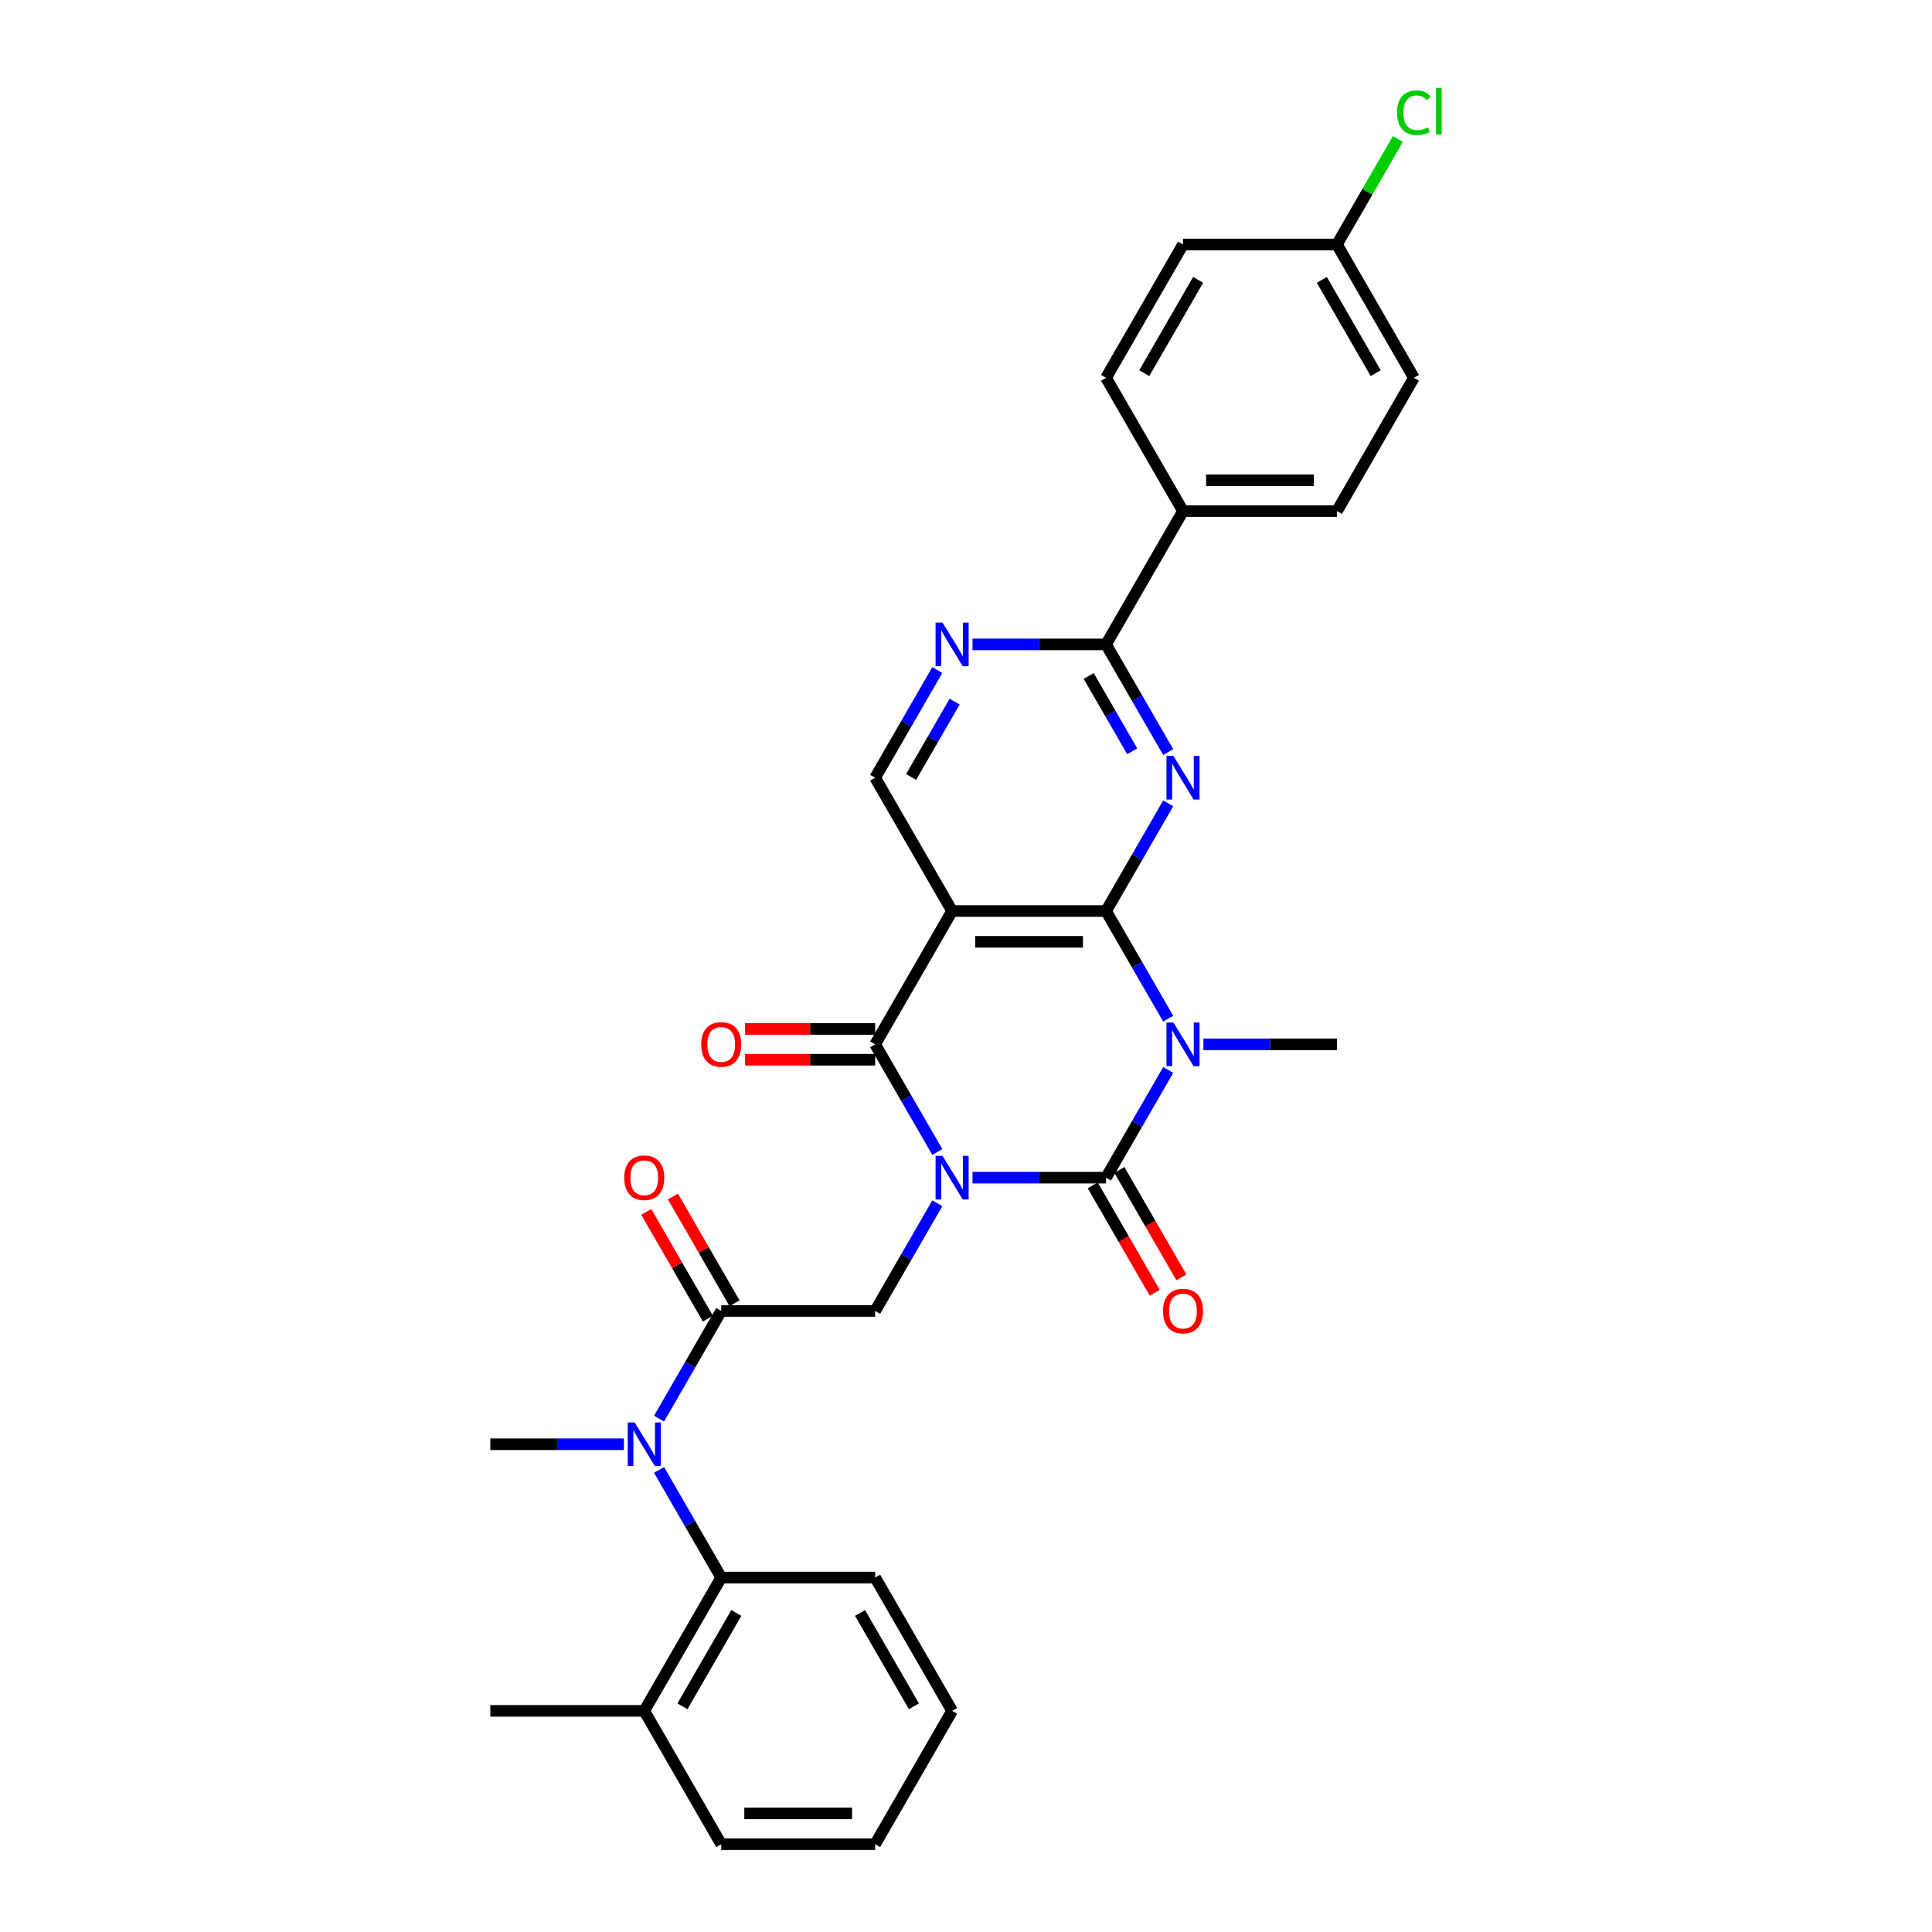 <?xml version='1.0' encoding='iso-8859-1'?>
<svg version='1.1' baseProfile='full'
              xmlns='http://www.w3.org/2000/svg'
                      xmlns:rdkit='http://www.rdkit.org/xml'
                      xmlns:xlink='http://www.w3.org/1999/xlink'
                  xml:space='preserve'
width='1000px' height='1000px' viewBox='0 0 1000 1000'>
<!-- END OF HEADER -->
<rect style='opacity:1.0;fill:#FFFFFF;stroke:none' width='1000' height='1000' x='0' y='0'> </rect>
<path class='bond-0' d='M 503.362,609.547 L 537.925,609.547' style='fill:none;fill-rule:evenodd;stroke:#0000FF;stroke-width:6px;stroke-linecap:butt;stroke-linejoin:miter;stroke-opacity:1' />
<path class='bond-0' d='M 537.925,609.547 L 572.487,609.547' style='fill:none;fill-rule:evenodd;stroke:#000000;stroke-width:6px;stroke-linecap:butt;stroke-linejoin:miter;stroke-opacity:1' />
<path class='bond-3' d='M 485.15,596.273 L 469.063,568.41' style='fill:none;fill-rule:evenodd;stroke:#0000FF;stroke-width:6px;stroke-linecap:butt;stroke-linejoin:miter;stroke-opacity:1' />
<path class='bond-3' d='M 469.063,568.41 L 452.976,540.547' style='fill:none;fill-rule:evenodd;stroke:#000000;stroke-width:6px;stroke-linecap:butt;stroke-linejoin:miter;stroke-opacity:1' />
<path class='bond-6' d='M 485.15,622.821 L 469.063,650.684' style='fill:none;fill-rule:evenodd;stroke:#0000FF;stroke-width:6px;stroke-linecap:butt;stroke-linejoin:miter;stroke-opacity:1' />
<path class='bond-6' d='M 469.063,650.684 L 452.976,678.547' style='fill:none;fill-rule:evenodd;stroke:#000000;stroke-width:6px;stroke-linecap:butt;stroke-linejoin:miter;stroke-opacity:1' />
<path class='bond-1' d='M 572.487,609.547 L 588.574,581.684' style='fill:none;fill-rule:evenodd;stroke:#000000;stroke-width:6px;stroke-linecap:butt;stroke-linejoin:miter;stroke-opacity:1' />
<path class='bond-1' d='M 588.574,581.684 L 604.661,553.821' style='fill:none;fill-rule:evenodd;stroke:#0000FF;stroke-width:6px;stroke-linecap:butt;stroke-linejoin:miter;stroke-opacity:1' />
<path class='bond-13' d='M 565.587,613.531 L 581.637,641.33' style='fill:none;fill-rule:evenodd;stroke:#000000;stroke-width:6px;stroke-linecap:butt;stroke-linejoin:miter;stroke-opacity:1' />
<path class='bond-13' d='M 581.637,641.33 L 597.687,669.129' style='fill:none;fill-rule:evenodd;stroke:#FF0000;stroke-width:6px;stroke-linecap:butt;stroke-linejoin:miter;stroke-opacity:1' />
<path class='bond-13' d='M 579.387,605.563 L 595.437,633.362' style='fill:none;fill-rule:evenodd;stroke:#000000;stroke-width:6px;stroke-linecap:butt;stroke-linejoin:miter;stroke-opacity:1' />
<path class='bond-13' d='M 595.437,633.362 L 611.487,661.162' style='fill:none;fill-rule:evenodd;stroke:#FF0000;stroke-width:6px;stroke-linecap:butt;stroke-linejoin:miter;stroke-opacity:1' />
<path class='bond-18' d='M 622.873,540.547 L 657.436,540.547' style='fill:none;fill-rule:evenodd;stroke:#0000FF;stroke-width:6px;stroke-linecap:butt;stroke-linejoin:miter;stroke-opacity:1' />
<path class='bond-18' d='M 657.436,540.547 L 691.998,540.547' style='fill:none;fill-rule:evenodd;stroke:#000000;stroke-width:6px;stroke-linecap:butt;stroke-linejoin:miter;stroke-opacity:1' />
<path class='bond-31' d='M 604.661,527.273 L 588.574,499.41' style='fill:none;fill-rule:evenodd;stroke:#0000FF;stroke-width:6px;stroke-linecap:butt;stroke-linejoin:miter;stroke-opacity:1' />
<path class='bond-31' d='M 588.574,499.41 L 572.487,471.547' style='fill:none;fill-rule:evenodd;stroke:#000000;stroke-width:6px;stroke-linecap:butt;stroke-linejoin:miter;stroke-opacity:1' />
<path class='bond-2' d='M 572.487,471.547 L 492.813,471.547' style='fill:none;fill-rule:evenodd;stroke:#000000;stroke-width:6px;stroke-linecap:butt;stroke-linejoin:miter;stroke-opacity:1' />
<path class='bond-2' d='M 560.536,487.482 L 504.765,487.482' style='fill:none;fill-rule:evenodd;stroke:#000000;stroke-width:6px;stroke-linecap:butt;stroke-linejoin:miter;stroke-opacity:1' />
<path class='bond-5' d='M 572.487,471.547 L 588.574,443.684' style='fill:none;fill-rule:evenodd;stroke:#000000;stroke-width:6px;stroke-linecap:butt;stroke-linejoin:miter;stroke-opacity:1' />
<path class='bond-5' d='M 588.574,443.684 L 604.661,415.821' style='fill:none;fill-rule:evenodd;stroke:#0000FF;stroke-width:6px;stroke-linecap:butt;stroke-linejoin:miter;stroke-opacity:1' />
<path class='bond-4' d='M 452.976,540.547 L 492.813,471.547' style='fill:none;fill-rule:evenodd;stroke:#000000;stroke-width:6px;stroke-linecap:butt;stroke-linejoin:miter;stroke-opacity:1' />
<path class='bond-14' d='M 452.976,532.58 L 419.314,532.58' style='fill:none;fill-rule:evenodd;stroke:#000000;stroke-width:6px;stroke-linecap:butt;stroke-linejoin:miter;stroke-opacity:1' />
<path class='bond-14' d='M 419.314,532.58 L 385.652,532.58' style='fill:none;fill-rule:evenodd;stroke:#FF0000;stroke-width:6px;stroke-linecap:butt;stroke-linejoin:miter;stroke-opacity:1' />
<path class='bond-14' d='M 452.976,548.515 L 419.314,548.515' style='fill:none;fill-rule:evenodd;stroke:#000000;stroke-width:6px;stroke-linecap:butt;stroke-linejoin:miter;stroke-opacity:1' />
<path class='bond-14' d='M 419.314,548.515 L 385.652,548.515' style='fill:none;fill-rule:evenodd;stroke:#FF0000;stroke-width:6px;stroke-linecap:butt;stroke-linejoin:miter;stroke-opacity:1' />
<path class='bond-11' d='M 492.813,471.547 L 452.976,402.548' style='fill:none;fill-rule:evenodd;stroke:#000000;stroke-width:6px;stroke-linecap:butt;stroke-linejoin:miter;stroke-opacity:1' />
<path class='bond-32' d='M 604.661,389.274 L 588.574,361.411' style='fill:none;fill-rule:evenodd;stroke:#0000FF;stroke-width:6px;stroke-linecap:butt;stroke-linejoin:miter;stroke-opacity:1' />
<path class='bond-32' d='M 588.574,361.411 L 572.487,333.548' style='fill:none;fill-rule:evenodd;stroke:#000000;stroke-width:6px;stroke-linecap:butt;stroke-linejoin:miter;stroke-opacity:1' />
<path class='bond-32' d='M 586.035,388.882 L 574.774,369.378' style='fill:none;fill-rule:evenodd;stroke:#0000FF;stroke-width:6px;stroke-linecap:butt;stroke-linejoin:miter;stroke-opacity:1' />
<path class='bond-32' d='M 574.774,369.378 L 563.513,349.874' style='fill:none;fill-rule:evenodd;stroke:#000000;stroke-width:6px;stroke-linecap:butt;stroke-linejoin:miter;stroke-opacity:1' />
<path class='bond-7' d='M 452.976,678.547 L 373.302,678.547' style='fill:none;fill-rule:evenodd;stroke:#000000;stroke-width:6px;stroke-linecap:butt;stroke-linejoin:miter;stroke-opacity:1' />
<path class='bond-9' d='M 373.302,678.547 L 357.216,706.41' style='fill:none;fill-rule:evenodd;stroke:#000000;stroke-width:6px;stroke-linecap:butt;stroke-linejoin:miter;stroke-opacity:1' />
<path class='bond-9' d='M 357.216,706.41 L 341.129,734.273' style='fill:none;fill-rule:evenodd;stroke:#0000FF;stroke-width:6px;stroke-linecap:butt;stroke-linejoin:miter;stroke-opacity:1' />
<path class='bond-16' d='M 380.202,674.563 L 364.254,646.939' style='fill:none;fill-rule:evenodd;stroke:#000000;stroke-width:6px;stroke-linecap:butt;stroke-linejoin:miter;stroke-opacity:1' />
<path class='bond-16' d='M 364.254,646.939 L 348.305,619.315' style='fill:none;fill-rule:evenodd;stroke:#FF0000;stroke-width:6px;stroke-linecap:butt;stroke-linejoin:miter;stroke-opacity:1' />
<path class='bond-16' d='M 366.402,682.53 L 350.454,654.906' style='fill:none;fill-rule:evenodd;stroke:#000000;stroke-width:6px;stroke-linecap:butt;stroke-linejoin:miter;stroke-opacity:1' />
<path class='bond-16' d='M 350.454,654.906 L 334.505,627.282' style='fill:none;fill-rule:evenodd;stroke:#FF0000;stroke-width:6px;stroke-linecap:butt;stroke-linejoin:miter;stroke-opacity:1' />
<path class='bond-8' d='M 572.487,333.548 L 537.925,333.548' style='fill:none;fill-rule:evenodd;stroke:#000000;stroke-width:6px;stroke-linecap:butt;stroke-linejoin:miter;stroke-opacity:1' />
<path class='bond-8' d='M 537.925,333.548 L 503.362,333.548' style='fill:none;fill-rule:evenodd;stroke:#0000FF;stroke-width:6px;stroke-linecap:butt;stroke-linejoin:miter;stroke-opacity:1' />
<path class='bond-15' d='M 572.487,333.548 L 612.324,264.548' style='fill:none;fill-rule:evenodd;stroke:#000000;stroke-width:6px;stroke-linecap:butt;stroke-linejoin:miter;stroke-opacity:1' />
<path class='bond-12' d='M 341.129,760.82 L 357.216,788.683' style='fill:none;fill-rule:evenodd;stroke:#0000FF;stroke-width:6px;stroke-linecap:butt;stroke-linejoin:miter;stroke-opacity:1' />
<path class='bond-12' d='M 357.216,788.683 L 373.302,816.546' style='fill:none;fill-rule:evenodd;stroke:#000000;stroke-width:6px;stroke-linecap:butt;stroke-linejoin:miter;stroke-opacity:1' />
<path class='bond-25' d='M 322.917,747.546 L 288.354,747.546' style='fill:none;fill-rule:evenodd;stroke:#0000FF;stroke-width:6px;stroke-linecap:butt;stroke-linejoin:miter;stroke-opacity:1' />
<path class='bond-25' d='M 288.354,747.546 L 253.791,747.546' style='fill:none;fill-rule:evenodd;stroke:#000000;stroke-width:6px;stroke-linecap:butt;stroke-linejoin:miter;stroke-opacity:1' />
<path class='bond-10' d='M 485.15,346.822 L 469.063,374.685' style='fill:none;fill-rule:evenodd;stroke:#0000FF;stroke-width:6px;stroke-linecap:butt;stroke-linejoin:miter;stroke-opacity:1' />
<path class='bond-10' d='M 469.063,374.685 L 452.976,402.548' style='fill:none;fill-rule:evenodd;stroke:#000000;stroke-width:6px;stroke-linecap:butt;stroke-linejoin:miter;stroke-opacity:1' />
<path class='bond-10' d='M 494.124,363.148 L 482.863,382.652' style='fill:none;fill-rule:evenodd;stroke:#0000FF;stroke-width:6px;stroke-linecap:butt;stroke-linejoin:miter;stroke-opacity:1' />
<path class='bond-10' d='M 482.863,382.652 L 471.602,402.156' style='fill:none;fill-rule:evenodd;stroke:#000000;stroke-width:6px;stroke-linecap:butt;stroke-linejoin:miter;stroke-opacity:1' />
<path class='bond-17' d='M 373.302,816.546 L 333.465,885.546' style='fill:none;fill-rule:evenodd;stroke:#000000;stroke-width:6px;stroke-linecap:butt;stroke-linejoin:miter;stroke-opacity:1' />
<path class='bond-17' d='M 381.127,834.863 L 353.241,883.163' style='fill:none;fill-rule:evenodd;stroke:#000000;stroke-width:6px;stroke-linecap:butt;stroke-linejoin:miter;stroke-opacity:1' />
<path class='bond-26' d='M 373.302,816.546 L 452.976,816.546' style='fill:none;fill-rule:evenodd;stroke:#000000;stroke-width:6px;stroke-linecap:butt;stroke-linejoin:miter;stroke-opacity:1' />
<path class='bond-19' d='M 612.324,264.548 L 691.998,264.548' style='fill:none;fill-rule:evenodd;stroke:#000000;stroke-width:6px;stroke-linecap:butt;stroke-linejoin:miter;stroke-opacity:1' />
<path class='bond-19' d='M 624.276,248.613 L 680.047,248.613' style='fill:none;fill-rule:evenodd;stroke:#000000;stroke-width:6px;stroke-linecap:butt;stroke-linejoin:miter;stroke-opacity:1' />
<path class='bond-20' d='M 612.324,264.548 L 572.487,195.549' style='fill:none;fill-rule:evenodd;stroke:#000000;stroke-width:6px;stroke-linecap:butt;stroke-linejoin:miter;stroke-opacity:1' />
<path class='bond-27' d='M 333.465,885.546 L 253.791,885.546' style='fill:none;fill-rule:evenodd;stroke:#000000;stroke-width:6px;stroke-linecap:butt;stroke-linejoin:miter;stroke-opacity:1' />
<path class='bond-28' d='M 333.465,885.546 L 373.302,954.545' style='fill:none;fill-rule:evenodd;stroke:#000000;stroke-width:6px;stroke-linecap:butt;stroke-linejoin:miter;stroke-opacity:1' />
<path class='bond-23' d='M 691.998,264.548 L 731.835,195.549' style='fill:none;fill-rule:evenodd;stroke:#000000;stroke-width:6px;stroke-linecap:butt;stroke-linejoin:miter;stroke-opacity:1' />
<path class='bond-22' d='M 572.487,195.549 L 612.324,126.549' style='fill:none;fill-rule:evenodd;stroke:#000000;stroke-width:6px;stroke-linecap:butt;stroke-linejoin:miter;stroke-opacity:1' />
<path class='bond-22' d='M 592.263,193.166 L 620.149,144.866' style='fill:none;fill-rule:evenodd;stroke:#000000;stroke-width:6px;stroke-linecap:butt;stroke-linejoin:miter;stroke-opacity:1' />
<path class='bond-21' d='M 691.998,126.549 L 612.324,126.549' style='fill:none;fill-rule:evenodd;stroke:#000000;stroke-width:6px;stroke-linecap:butt;stroke-linejoin:miter;stroke-opacity:1' />
<path class='bond-24' d='M 691.998,126.549 L 707.768,99.236' style='fill:none;fill-rule:evenodd;stroke:#000000;stroke-width:6px;stroke-linecap:butt;stroke-linejoin:miter;stroke-opacity:1' />
<path class='bond-24' d='M 707.768,99.236 L 723.537,71.922' style='fill:none;fill-rule:evenodd;stroke:#00CC00;stroke-width:6px;stroke-linecap:butt;stroke-linejoin:miter;stroke-opacity:1' />
<path class='bond-34' d='M 691.998,126.549 L 731.835,195.549' style='fill:none;fill-rule:evenodd;stroke:#000000;stroke-width:6px;stroke-linecap:butt;stroke-linejoin:miter;stroke-opacity:1' />
<path class='bond-34' d='M 684.174,144.866 L 712.06,193.166' style='fill:none;fill-rule:evenodd;stroke:#000000;stroke-width:6px;stroke-linecap:butt;stroke-linejoin:miter;stroke-opacity:1' />
<path class='bond-29' d='M 452.976,816.546 L 492.813,885.546' style='fill:none;fill-rule:evenodd;stroke:#000000;stroke-width:6px;stroke-linecap:butt;stroke-linejoin:miter;stroke-opacity:1' />
<path class='bond-29' d='M 445.152,834.863 L 473.038,883.163' style='fill:none;fill-rule:evenodd;stroke:#000000;stroke-width:6px;stroke-linecap:butt;stroke-linejoin:miter;stroke-opacity:1' />
<path class='bond-33' d='M 373.302,954.545 L 452.976,954.545' style='fill:none;fill-rule:evenodd;stroke:#000000;stroke-width:6px;stroke-linecap:butt;stroke-linejoin:miter;stroke-opacity:1' />
<path class='bond-33' d='M 385.253,938.611 L 441.025,938.611' style='fill:none;fill-rule:evenodd;stroke:#000000;stroke-width:6px;stroke-linecap:butt;stroke-linejoin:miter;stroke-opacity:1' />
<path class='bond-30' d='M 492.813,885.546 L 452.976,954.545' style='fill:none;fill-rule:evenodd;stroke:#000000;stroke-width:6px;stroke-linecap:butt;stroke-linejoin:miter;stroke-opacity:1' />
<path  class='atom-0' d='M 487.826 598.265
L 495.22 610.216
Q 495.953 611.395, 497.132 613.531
Q 498.311 615.666, 498.375 615.793
L 498.375 598.265
L 501.37 598.265
L 501.37 620.829
L 498.279 620.829
L 490.344 607.762
Q 489.419 606.232, 488.431 604.48
Q 487.475 602.727, 487.188 602.185
L 487.188 620.829
L 484.256 620.829
L 484.256 598.265
L 487.826 598.265
' fill='#0000FF'/>
<path  class='atom-2' d='M 607.337 529.265
L 614.731 541.216
Q 615.464 542.396, 616.643 544.531
Q 617.822 546.666, 617.886 546.794
L 617.886 529.265
L 620.881 529.265
L 620.881 551.829
L 617.79 551.829
L 609.855 538.762
Q 608.93 537.233, 607.942 535.48
Q 606.986 533.727, 606.699 533.185
L 606.699 551.829
L 603.767 551.829
L 603.767 529.265
L 607.337 529.265
' fill='#0000FF'/>
<path  class='atom-6' d='M 607.337 391.266
L 614.731 403.217
Q 615.464 404.396, 616.643 406.531
Q 617.822 408.667, 617.886 408.794
L 617.886 391.266
L 620.881 391.266
L 620.881 413.83
L 617.79 413.83
L 609.855 400.763
Q 608.93 399.233, 607.942 397.48
Q 606.986 395.728, 606.699 395.186
L 606.699 413.83
L 603.767 413.83
L 603.767 391.266
L 607.337 391.266
' fill='#0000FF'/>
<path  class='atom-10' d='M 328.478 736.264
L 335.872 748.216
Q 336.605 749.395, 337.784 751.53
Q 338.963 753.665, 339.027 753.793
L 339.027 736.264
L 342.022 736.264
L 342.022 758.828
L 338.931 758.828
L 330.995 745.762
Q 330.071 744.232, 329.083 742.479
Q 328.127 740.726, 327.84 740.184
L 327.84 758.828
L 324.908 758.828
L 324.908 736.264
L 328.478 736.264
' fill='#0000FF'/>
<path  class='atom-11' d='M 487.826 322.266
L 495.22 334.217
Q 495.953 335.396, 497.132 337.532
Q 498.311 339.667, 498.375 339.794
L 498.375 322.266
L 501.37 322.266
L 501.37 344.83
L 498.279 344.83
L 490.344 331.763
Q 489.419 330.234, 488.431 328.481
Q 487.475 326.728, 487.188 326.186
L 487.188 344.83
L 484.256 344.83
L 484.256 322.266
L 487.826 322.266
' fill='#0000FF'/>
<path  class='atom-14' d='M 601.967 678.61
Q 601.967 673.192, 604.644 670.165
Q 607.321 667.137, 612.324 667.137
Q 617.328 667.137, 620.005 670.165
Q 622.682 673.192, 622.682 678.61
Q 622.682 684.092, 619.973 687.215
Q 617.264 690.306, 612.324 690.306
Q 607.353 690.306, 604.644 687.215
Q 601.967 684.124, 601.967 678.61
M 612.324 687.757
Q 615.766 687.757, 617.615 685.462
Q 619.495 683.136, 619.495 678.61
Q 619.495 674.18, 617.615 671.95
Q 615.766 669.687, 612.324 669.687
Q 608.883 669.687, 607.002 671.918
Q 605.154 674.149, 605.154 678.61
Q 605.154 683.168, 607.002 685.462
Q 608.883 687.757, 612.324 687.757
' fill='#FF0000'/>
<path  class='atom-15' d='M 362.945 540.611
Q 362.945 535.193, 365.622 532.165
Q 368.299 529.138, 373.302 529.138
Q 378.306 529.138, 380.983 532.165
Q 383.66 535.193, 383.66 540.611
Q 383.66 546.092, 380.951 549.216
Q 378.242 552.307, 373.302 552.307
Q 368.331 552.307, 365.622 549.216
Q 362.945 546.124, 362.945 540.611
M 373.302 549.757
Q 376.744 549.757, 378.593 547.463
Q 380.473 545.136, 380.473 540.611
Q 380.473 536.181, 378.593 533.95
Q 376.744 531.687, 373.302 531.687
Q 369.86 531.687, 367.98 533.918
Q 366.132 536.149, 366.132 540.611
Q 366.132 545.168, 367.98 547.463
Q 369.86 549.757, 373.302 549.757
' fill='#FF0000'/>
<path  class='atom-17' d='M 323.108 609.611
Q 323.108 604.193, 325.785 601.165
Q 328.462 598.138, 333.465 598.138
Q 338.469 598.138, 341.146 601.165
Q 343.823 604.193, 343.823 609.611
Q 343.823 615.092, 341.114 618.215
Q 338.405 621.307, 333.465 621.307
Q 328.494 621.307, 325.785 618.215
Q 323.108 615.124, 323.108 609.611
M 333.465 618.757
Q 336.907 618.757, 338.756 616.463
Q 340.636 614.136, 340.636 609.611
Q 340.636 605.181, 338.756 602.95
Q 336.907 600.687, 333.465 600.687
Q 330.023 600.687, 328.143 602.918
Q 326.295 605.149, 326.295 609.611
Q 326.295 614.168, 328.143 616.463
Q 330.023 618.757, 333.465 618.757
' fill='#FF0000'/>
<path  class='atom-25' d='M 723.135 58.33
Q 723.135 52.721, 725.748 49.789
Q 728.394 46.825, 733.397 46.825
Q 738.05 46.825, 740.536 50.108
L 738.432 51.828
Q 736.616 49.438, 733.397 49.438
Q 729.987 49.438, 728.17 51.733
Q 726.386 53.996, 726.386 58.33
Q 726.386 62.792, 728.234 65.086
Q 730.114 67.381, 733.748 67.381
Q 736.233 67.381, 739.134 65.883
L 740.026 68.273
Q 738.847 69.038, 737.062 69.484
Q 735.277 69.93, 733.301 69.93
Q 728.394 69.93, 725.748 66.935
Q 723.135 63.939, 723.135 58.33
' fill='#00CC00'/>
<path  class='atom-25' d='M 743.277 45.455
L 746.209 45.455
L 746.209 69.644
L 743.277 69.644
L 743.277 45.455
' fill='#00CC00'/>
</svg>
